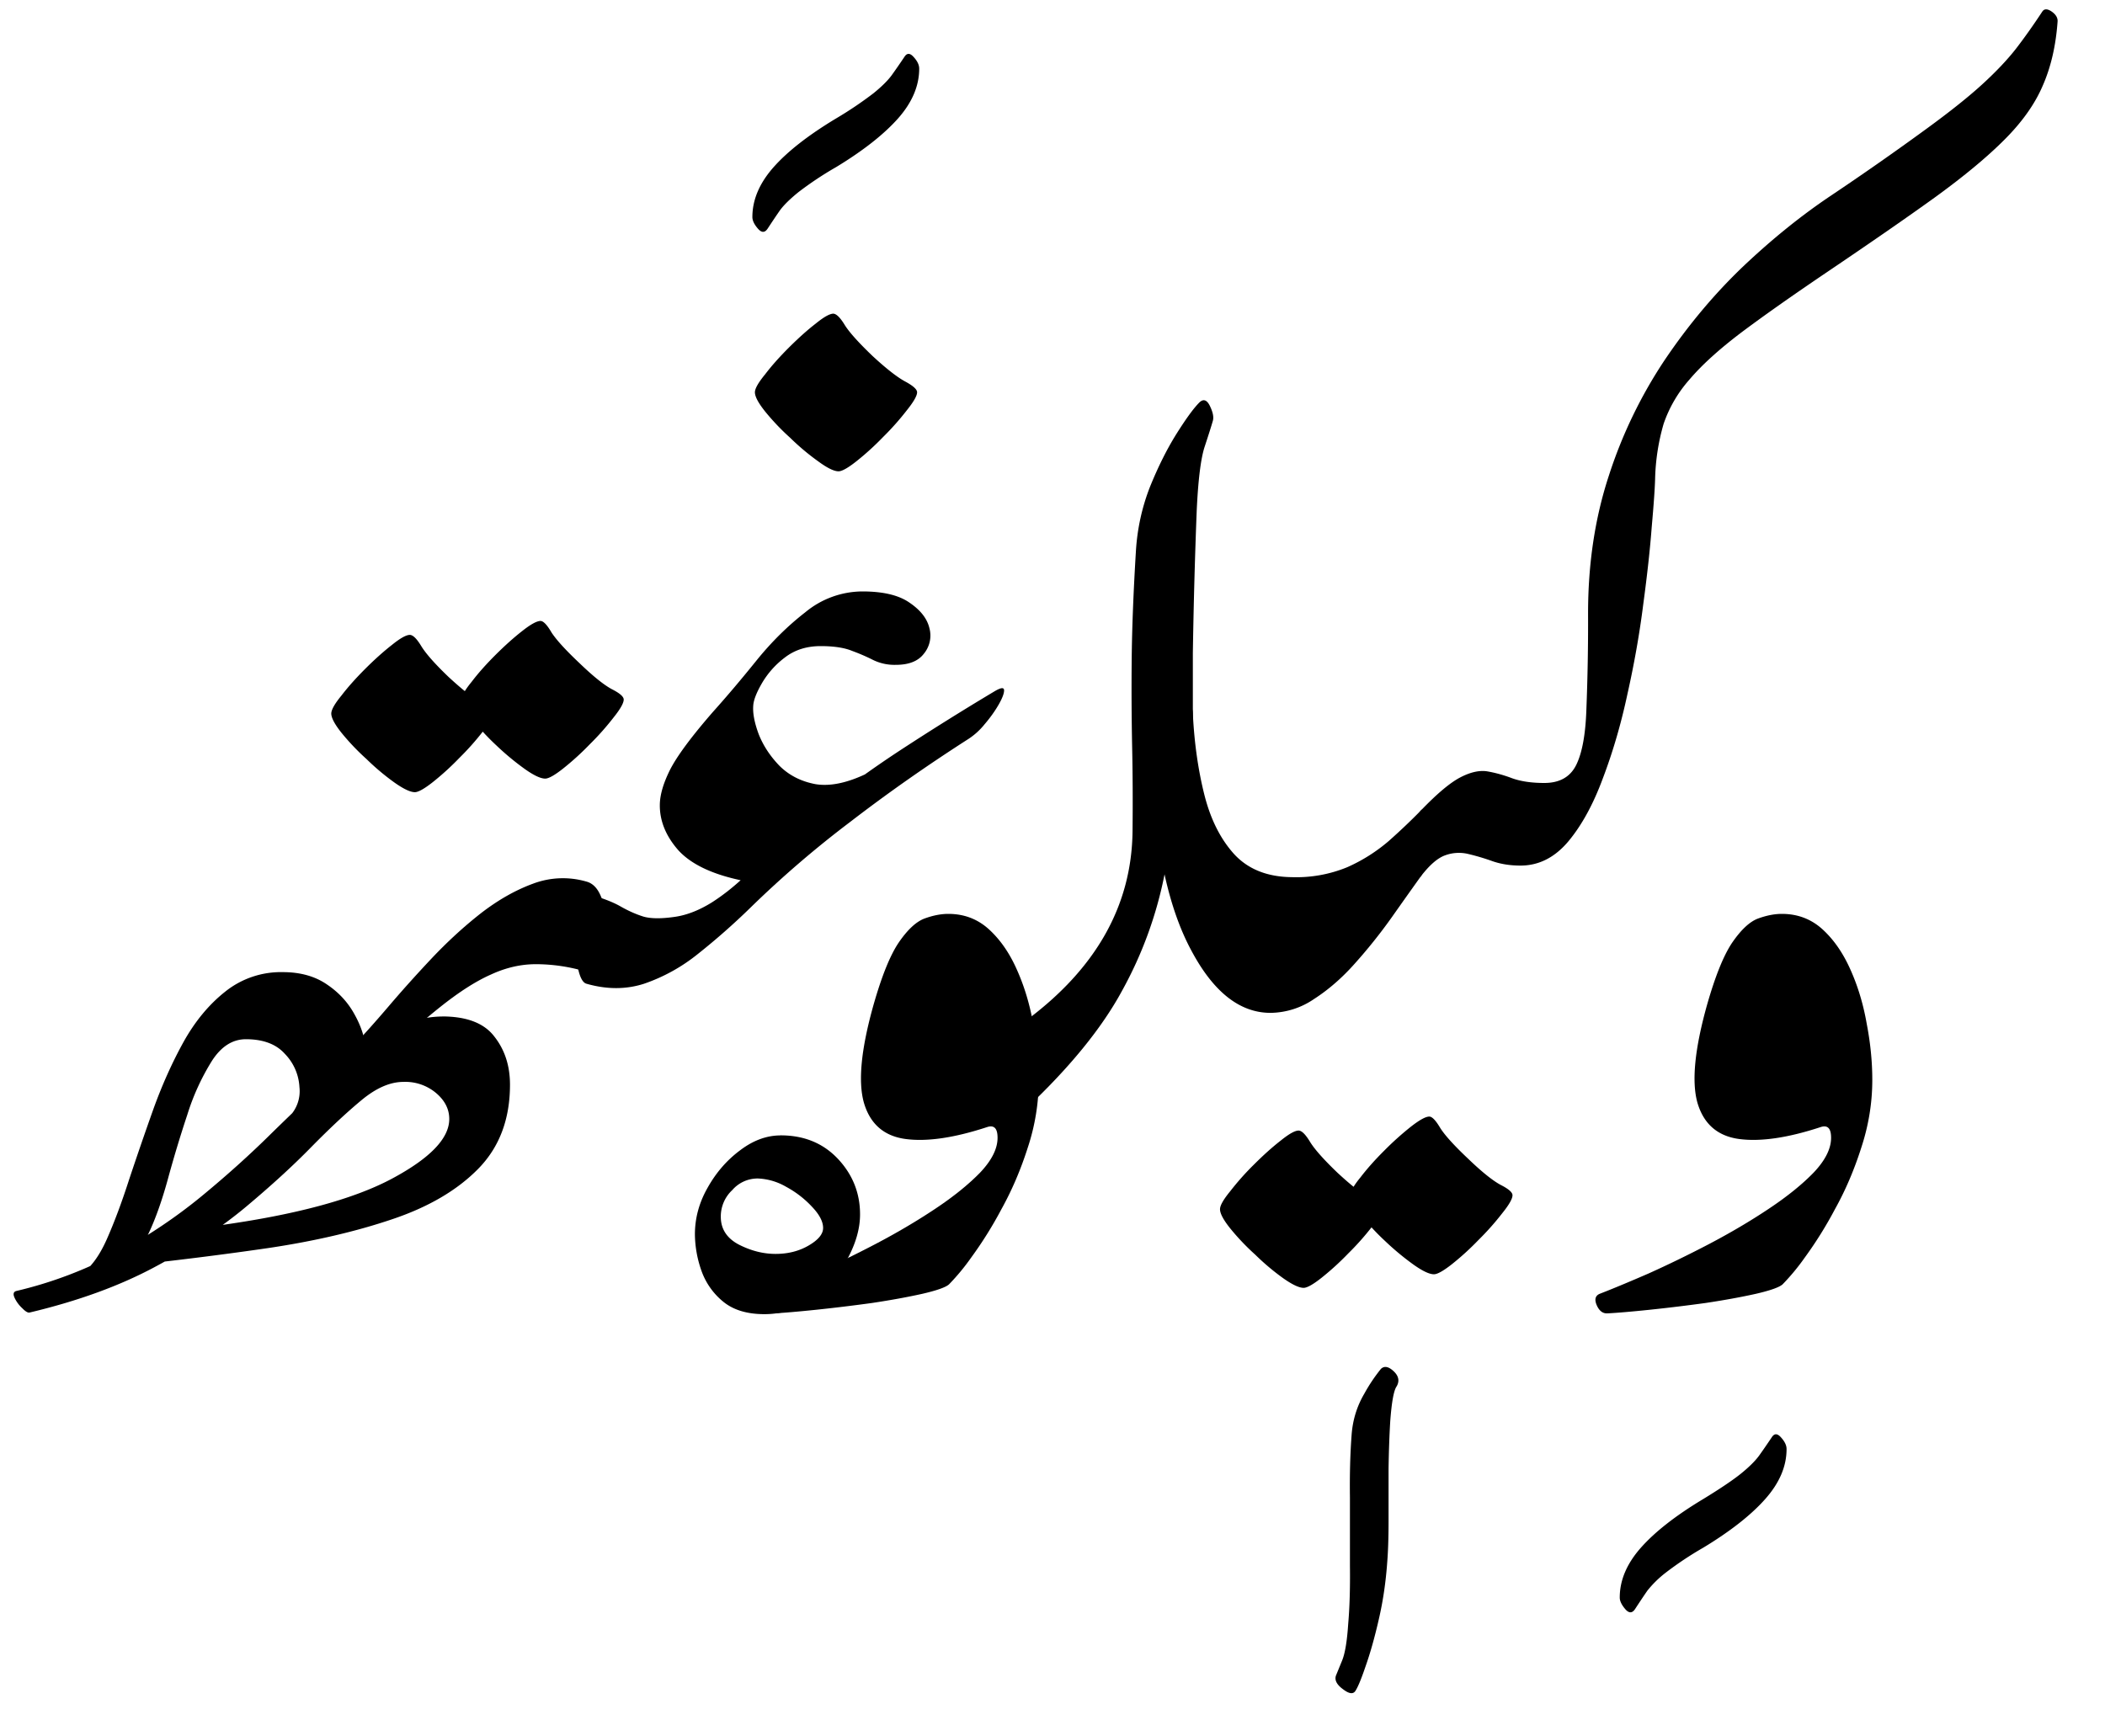 <svg xmlns="http://www.w3.org/2000/svg" width="40" height="33" fill="none"><path fill="#000" d="M32.368 29.412a6.439 6.439 0 0 0-.718.478 2.03 2.03 0 0 0-.347.341c-.07.101-.148.218-.234.35-.054.08-.116.08-.185 0-.07-.082-.105-.155-.105-.22 0-.33.134-.645.403-.949.269-.303.664-.612 1.186-.925.322-.197.559-.357.71-.478.156-.126.271-.24.346-.341.076-.106.156-.223.242-.35.049-.08.108-.08.178 0 .07.077.105.15.105.22 0 .33-.135.645-.404.949-.268.303-.661.612-1.177.925ZM33.86 17.368c.301 0 .56.099.775.296.215.197.392.455.532.773.14.314.242.655.306 1.024.07.364.105.718.105 1.062 0 .435-.07.865-.21 1.29-.134.42-.3.809-.5 1.168a7.531 7.531 0 0 1-.572.917 4.165 4.165 0 0 1-.42.508c-.059.056-.228.117-.508.182-.274.061-.594.12-.96.175-.366.05-.72.093-1.065.129-.338.035-.605.058-.798.068-.086.005-.154-.045-.202-.152-.048-.11-.03-.184.056-.22.248-.096.557-.225.928-.386.371-.167.756-.354 1.154-.562.403-.212.78-.434 1.129-.667.35-.233.635-.463.855-.69.22-.233.33-.453.33-.66 0-.177-.064-.245-.193-.205-.629.207-1.148.283-1.557.228-.408-.056-.672-.286-.79-.69-.113-.405-.051-1.027.185-1.866.156-.546.315-.938.476-1.176.167-.243.328-.394.484-.455.162-.06.315-.091.46-.091ZM28.894 16.45c-.193 0-.37-.027-.532-.083a4.297 4.297 0 0 0-.46-.137.755.755 0 0 0-.435.023c-.146.05-.301.185-.468.402-.038.046-.067.02-.089-.076a2.336 2.336 0 0 1-.04-.394 2.703 2.703 0 0 1 .024-.47c.021-.152.056-.256.105-.311.306-.319.556-.529.75-.63.194-.101.366-.139.516-.114.15.026.307.069.468.13.167.06.371.09.613.09.29 0 .492-.114.605-.341.113-.228.178-.579.194-1.054a41.96 41.96 0 0 0 .032-1.828c0-.946.132-1.818.395-2.617a8.868 8.868 0 0 1 1.057-2.192c.446-.662.941-1.254 1.484-1.774.549-.521 1.105-.971 1.67-1.35a55.02 55.02 0 0 0 1.823-1.275c.457-.333.815-.62 1.073-.857s.468-.46.63-.667c.16-.208.327-.443.5-.706.037-.055.096-.055.177 0 .08.056.118.12.113.19-.033.46-.127.867-.283 1.221-.15.35-.392.69-.726 1.024-.328.329-.766.693-1.315 1.092-.548.395-1.231.867-2.048 1.419-.673.455-1.221.841-1.646 1.16-.42.319-.745.614-.976.887a2.48 2.48 0 0 0-.492.842 4.089 4.089 0 0 0-.162 1.047c-.005.182-.026.485-.064.91-.032.425-.086.915-.161 1.471-.07.557-.17 1.123-.299 1.7-.123.576-.28 1.112-.468 1.607-.183.496-.403.898-.661 1.206-.258.304-.56.455-.904.455ZM25.684 27.266c.021-.283.102-.544.242-.781a3.18 3.18 0 0 1 .315-.47c.064-.061.145-.046.242.045.096.09.115.187.056.288-.054.076-.094.296-.121.66-.016.263-.027.564-.032.902v.979c0 .313-.008.574-.024.781-.027.39-.081.758-.162 1.107-.08.35-.164.645-.25.888-.08.237-.145.394-.194.47-.043.066-.12.056-.233-.03-.119-.086-.165-.172-.138-.258l.121-.296c.054-.136.092-.367.113-.69.027-.309.038-.675.033-1.1v-1.297c-.006-.445.005-.844.032-1.198ZM26.265 22.98c0 .066-.065.177-.194.334a5.122 5.122 0 0 1-.452.508 5.201 5.201 0 0 1-.508.463c-.161.127-.274.19-.339.19-.086 0-.215-.061-.387-.182a4.506 4.506 0 0 1-.532-.448 4.42 4.42 0 0 1-.476-.5c-.13-.162-.194-.284-.194-.364 0-.071.065-.185.194-.342a5.1 5.1 0 0 1 .452-.508c.177-.177.346-.329.508-.455.156-.126.269-.19.339-.19.059 0 .131.071.217.213.086.141.261.338.525.591.263.243.47.405.62.486.151.08.227.149.227.204Zm2.476-.265c0 .066-.064.18-.194.341a5.109 5.109 0 0 1-.451.508 5.203 5.203 0 0 1-.508.463c-.162.127-.275.19-.34.19-.085 0-.214-.06-.386-.182a5.056 5.056 0 0 1-.54-.448 4.401 4.401 0 0 1-.469-.508c-.129-.162-.193-.283-.193-.364 0-.07.064-.184.193-.341.124-.162.274-.331.452-.508a5.76 5.76 0 0 1 .508-.456c.162-.126.277-.19.347-.19.054 0 .124.074.21.22.091.142.269.337.532.585.258.248.463.412.613.493.15.076.226.141.226.197Z"/><path fill="#000" d="M26.999 15.404c.043-.046.072-.016.088.09.017.102.022.236.017.403 0 .161-.011.318-.033.47-.016.146-.04.243-.072.288-.167.233-.355.498-.565.796-.21.294-.438.58-.686.857-.242.273-.5.498-.774.675a1.492 1.492 0 0 1-.83.266c-.582 0-1.082-.392-1.501-1.176-.425-.783-.672-1.883-.742-3.299a1.38 1.38 0 0 1 .105-.546c.07-.197.155-.37.258-.516.102-.146.193-.24.274-.28.08-.046.124-.003.129.129.027.556.1 1.069.218 1.54.118.47.309.849.572 1.137.264.283.627.427 1.09.432a2.54 2.54 0 0 0 1.056-.19 3.2 3.2 0 0 0 .79-.5c.227-.202.428-.394.606-.576Z"/><path fill="#000" d="M22.74 9.715a116.289 116.289 0 0 0-.073 2.7V14.6c0 .384.062.7.185.948.124.248.234.44.331.576.049.066.03.142-.056.228a1.167 1.167 0 0 1-.347.227c-.145.06-.282.096-.412.106-.123.01-.201-.022-.233-.098a7.603 7.603 0 0 1-.815 2.245c-.387.713-.998 1.461-1.831 2.245-.092.086-.167.068-.226-.053a1.312 1.312 0 0 1-.097-.516 2.36 2.36 0 0 1 .056-.645c.049-.212.138-.366.267-.462 1.339-.991 2.016-2.192 2.032-3.603.006-.566.003-1.107-.008-1.623a55.368 55.368 0 0 1-.008-1.654c.006-.591.033-1.279.081-2.063.027-.42.116-.821.266-1.205.156-.385.323-.718.5-1.002.178-.283.32-.48.428-.591.08-.086.15-.068.21.053.059.121.078.217.056.288-.032.111-.086.28-.161.508-.07.228-.119.63-.145 1.206ZM14.834 21.577c.447 0 .81.15 1.09.448.279.298.419.65.419 1.054 0 .268-.08.551-.242.85a2.28 2.28 0 0 1-.654.743c-.274.202-.58.303-.92.303-.333 0-.596-.08-.79-.242a1.325 1.325 0 0 1-.411-.592 2.124 2.124 0 0 1-.121-.683c0-.308.08-.604.242-.887.161-.288.368-.526.621-.713.247-.187.503-.28.766-.28Zm-.451.82a.635.635 0 0 0-.468.22.685.685 0 0 0-.218.508c0 .232.116.41.347.53.231.117.462.175.694.175.236 0 .446-.053.629-.16.182-.106.274-.217.274-.333 0-.121-.07-.255-.21-.402a1.9 1.9 0 0 0-.492-.38 1.159 1.159 0 0 0-.556-.159Z"/><path fill="#000" d="M18.02 17.368c.302 0 .56.099.775.296.215.197.393.455.532.773.14.314.242.655.307 1.024.07.364.105.718.105 1.062a4.1 4.1 0 0 1-.21 1.29c-.134.42-.301.809-.5 1.168a7.531 7.531 0 0 1-.573.917 4.156 4.156 0 0 1-.42.508c-.058.056-.228.117-.508.182-.274.061-.594.12-.96.175-.365.05-.72.093-1.064.129-.339.035-.605.058-.799.068-.086.005-.153-.045-.201-.152-.049-.11-.03-.184.056-.22.247-.096.557-.225.928-.386.37-.167.755-.354 1.153-.562.404-.212.78-.434 1.13-.667.35-.233.634-.463.855-.69.22-.233.33-.453.33-.66 0-.177-.064-.245-.193-.205-.63.207-1.148.283-1.557.228-.409-.056-.672-.286-.79-.69-.114-.405-.052-1.027.185-1.866.156-.546.315-.938.476-1.176.166-.243.328-.394.484-.455.161-.06.314-.091.46-.091ZM15.886 3.177a6.44 6.44 0 0 0-.718.478c-.156.127-.272.24-.347.342-.07.1-.148.217-.234.348-.054.081-.115.081-.185 0-.07-.08-.105-.154-.105-.22 0-.328.134-.644.403-.948.269-.303.664-.611 1.186-.925a7.17 7.17 0 0 0 .71-.478c.156-.126.271-.24.346-.341.076-.106.157-.223.242-.349.049-.08.108-.08.178 0 .07.076.105.15.105.22 0 .329-.135.645-.403.948-.27.303-.662.612-1.178.925ZM17.427 7.455c0 .066-.065.18-.194.341a5.106 5.106 0 0 1-.452.509 5.177 5.177 0 0 1-.508.462c-.161.127-.274.19-.339.19-.086 0-.215-.063-.387-.19a4.522 4.522 0 0 1-.532-.447 4.43 4.43 0 0 1-.476-.5c-.13-.163-.194-.284-.194-.365 0-.07.065-.184.194-.341.123-.162.274-.331.451-.508.178-.177.347-.33.509-.455.156-.127.268-.19.338-.19.06.005.132.078.218.22.086.136.261.331.525.584.263.243.47.404.62.485.151.081.227.15.227.205ZM14.256 17.254a12.98 12.98 0 0 1-1 .88 3.365 3.365 0 0 1-1.016.561c-.344.111-.71.111-1.097 0-.07-.02-.124-.121-.162-.303a3.122 3.122 0 0 1-.056-.614c0-.228.019-.423.056-.584.033-.162.086-.233.162-.213.28.076.494.157.645.243.15.086.298.152.444.197.145.04.35.04.613 0 .22-.035.449-.126.685-.273.237-.152.47-.341.702-.569.479-.47.941-.885 1.388-1.244.446-.359.93-.71 1.452-1.054a52.088 52.088 0 0 1 1.83-1.145c.12-.071.178-.076.178-.015 0 .06-.035.151-.105.273-.07.121-.158.245-.266.371a1.323 1.323 0 0 1-.298.273c-.79.506-1.541 1.032-2.25 1.578a19.856 19.856 0 0 0-1.905 1.638Zm2.13-6.014c.393 0 .691.07.895.212.21.142.337.303.38.486a.54.54 0 0 1-.105.485c-.108.142-.285.212-.533.212a.927.927 0 0 1-.427-.09 3.7 3.7 0 0 0-.404-.175c-.145-.06-.344-.091-.597-.091-.269 0-.497.073-.685.22a1.657 1.657 0 0 0-.436.493c-.102.177-.156.318-.161.424-.01.142.024.322.105.539.086.217.218.417.395.6.183.181.411.297.686.348.28.045.61-.025.992-.212l-2.404 2.04c-.554-.116-.952-.306-1.194-.569-.237-.268-.355-.554-.355-.857 0-.192.065-.417.194-.675.134-.263.406-.63.815-1.1.263-.293.537-.617.822-.97.29-.36.603-.668.936-.926a1.712 1.712 0 0 1 1.081-.394ZM9.376 13.56c0 .066-.064.178-.194.334a5.102 5.102 0 0 1-.451.508 5.182 5.182 0 0 1-.508.463c-.162.127-.275.19-.34.19-.085 0-.214-.061-.386-.182a4.52 4.52 0 0 1-.533-.448 4.424 4.424 0 0 1-.476-.5c-.129-.162-.193-.284-.193-.364 0-.071.064-.185.193-.342.124-.162.274-.33.452-.508.177-.177.347-.329.508-.455.156-.126.269-.19.339-.19.06 0 .132.071.218.213.086.141.26.339.524.591.264.243.47.405.621.486.15.08.226.149.226.205Zm2.476-.265c0 .066-.064.18-.193.341a5.11 5.11 0 0 1-.452.509 5.201 5.201 0 0 1-.508.462c-.161.127-.274.19-.339.19-.086 0-.215-.06-.387-.182a5.025 5.025 0 0 1-.54-.448 4.403 4.403 0 0 1-.468-.508c-.13-.162-.194-.283-.194-.364 0-.07.065-.184.194-.341.123-.162.274-.331.451-.508.178-.177.347-.329.509-.455.16-.127.277-.19.346-.19.054 0 .124.073.21.22.092.141.27.336.533.584.258.248.462.412.613.493.15.076.225.141.225.197Z"/><path fill="#000" d="M11.143 16.754c.134.035.234.149.298.341.07.192.105.402.105.63 0 .227-.035.417-.105.568-.064.152-.164.21-.298.175a3.326 3.326 0 0 0-.96-.144c-.285 0-.57.065-.855.197-.285.126-.605.331-.96.614-.35.278-.77.647-1.259 1.107-.021.02-.072.008-.153-.037-.08-.051-.15-.107-.21-.167-.064-.06-.086-.104-.064-.13.204-.212.435-.47.694-.773.258-.303.535-.612.83-.925.302-.319.613-.604.936-.857.328-.253.659-.44.992-.561a1.604 1.604 0 0 1 1.009-.038Z"/><path fill="#000" d="M5.375 18.475c.333 0 .613.079.839.235.226.152.4.342.524.57.124.222.197.447.218.674.027.223.003.405-.073.546-.021.046-.115.12-.282.22a14.83 14.83 0 0 1-.54.296 5.157 5.157 0 0 1-.468.228c-.124.045-.159.04-.105-.015a.687.687 0 0 0 .202-.57.977.977 0 0 0-.275-.629c-.166-.187-.414-.28-.742-.28-.253 0-.468.136-.645.41a4.4 4.4 0 0 0-.468 1.023 23.36 23.36 0 0 0-.371 1.229c-.113.41-.234.75-.363 1.024-.043.09-.148.192-.315.303a5 5 0 0 1-.952.5c-.102.041-.112.036-.032-.015.188-.121.355-.343.5-.667.146-.329.288-.71.428-1.145.145-.435.298-.88.46-1.335.166-.46.357-.885.572-1.274.22-.395.484-.713.791-.956a1.69 1.69 0 0 1 1.097-.372Zm3.025.842c.468 0 .799.127.992.38.2.252.299.558.299.917 0 .657-.202 1.19-.605 1.6-.398.405-.941.724-1.63.956-.688.233-1.468.415-2.34.546-.87.127-1.776.24-2.718.341-.064.006-.026-.027.113-.098.14-.076.323-.162.549-.258.231-.101.452-.192.661-.273.21-.08.35-.126.42-.137 1.468-.202 2.568-.498 3.3-.887.73-.39 1.096-.768 1.096-1.138 0-.187-.083-.351-.25-.493a.907.907 0 0 0-.621-.212c-.253 0-.519.116-.799.349-.274.227-.588.52-.943.88-.35.359-.767.74-1.25 1.145-.485.405-1.063.786-1.735 1.145-.672.36-1.466.648-2.38.865-.032.005-.078-.023-.137-.084a.63.63 0 0 1-.145-.197c-.032-.07-.022-.114.032-.129a7.847 7.847 0 0 0 1.936-.735c.581-.319 1.11-.675 1.59-1.07.478-.394.919-.791 1.322-1.19.409-.4.793-.767 1.154-1.1.36-.34.71-.61 1.048-.812a2 2 0 0 1 1.041-.31Z"/></svg>